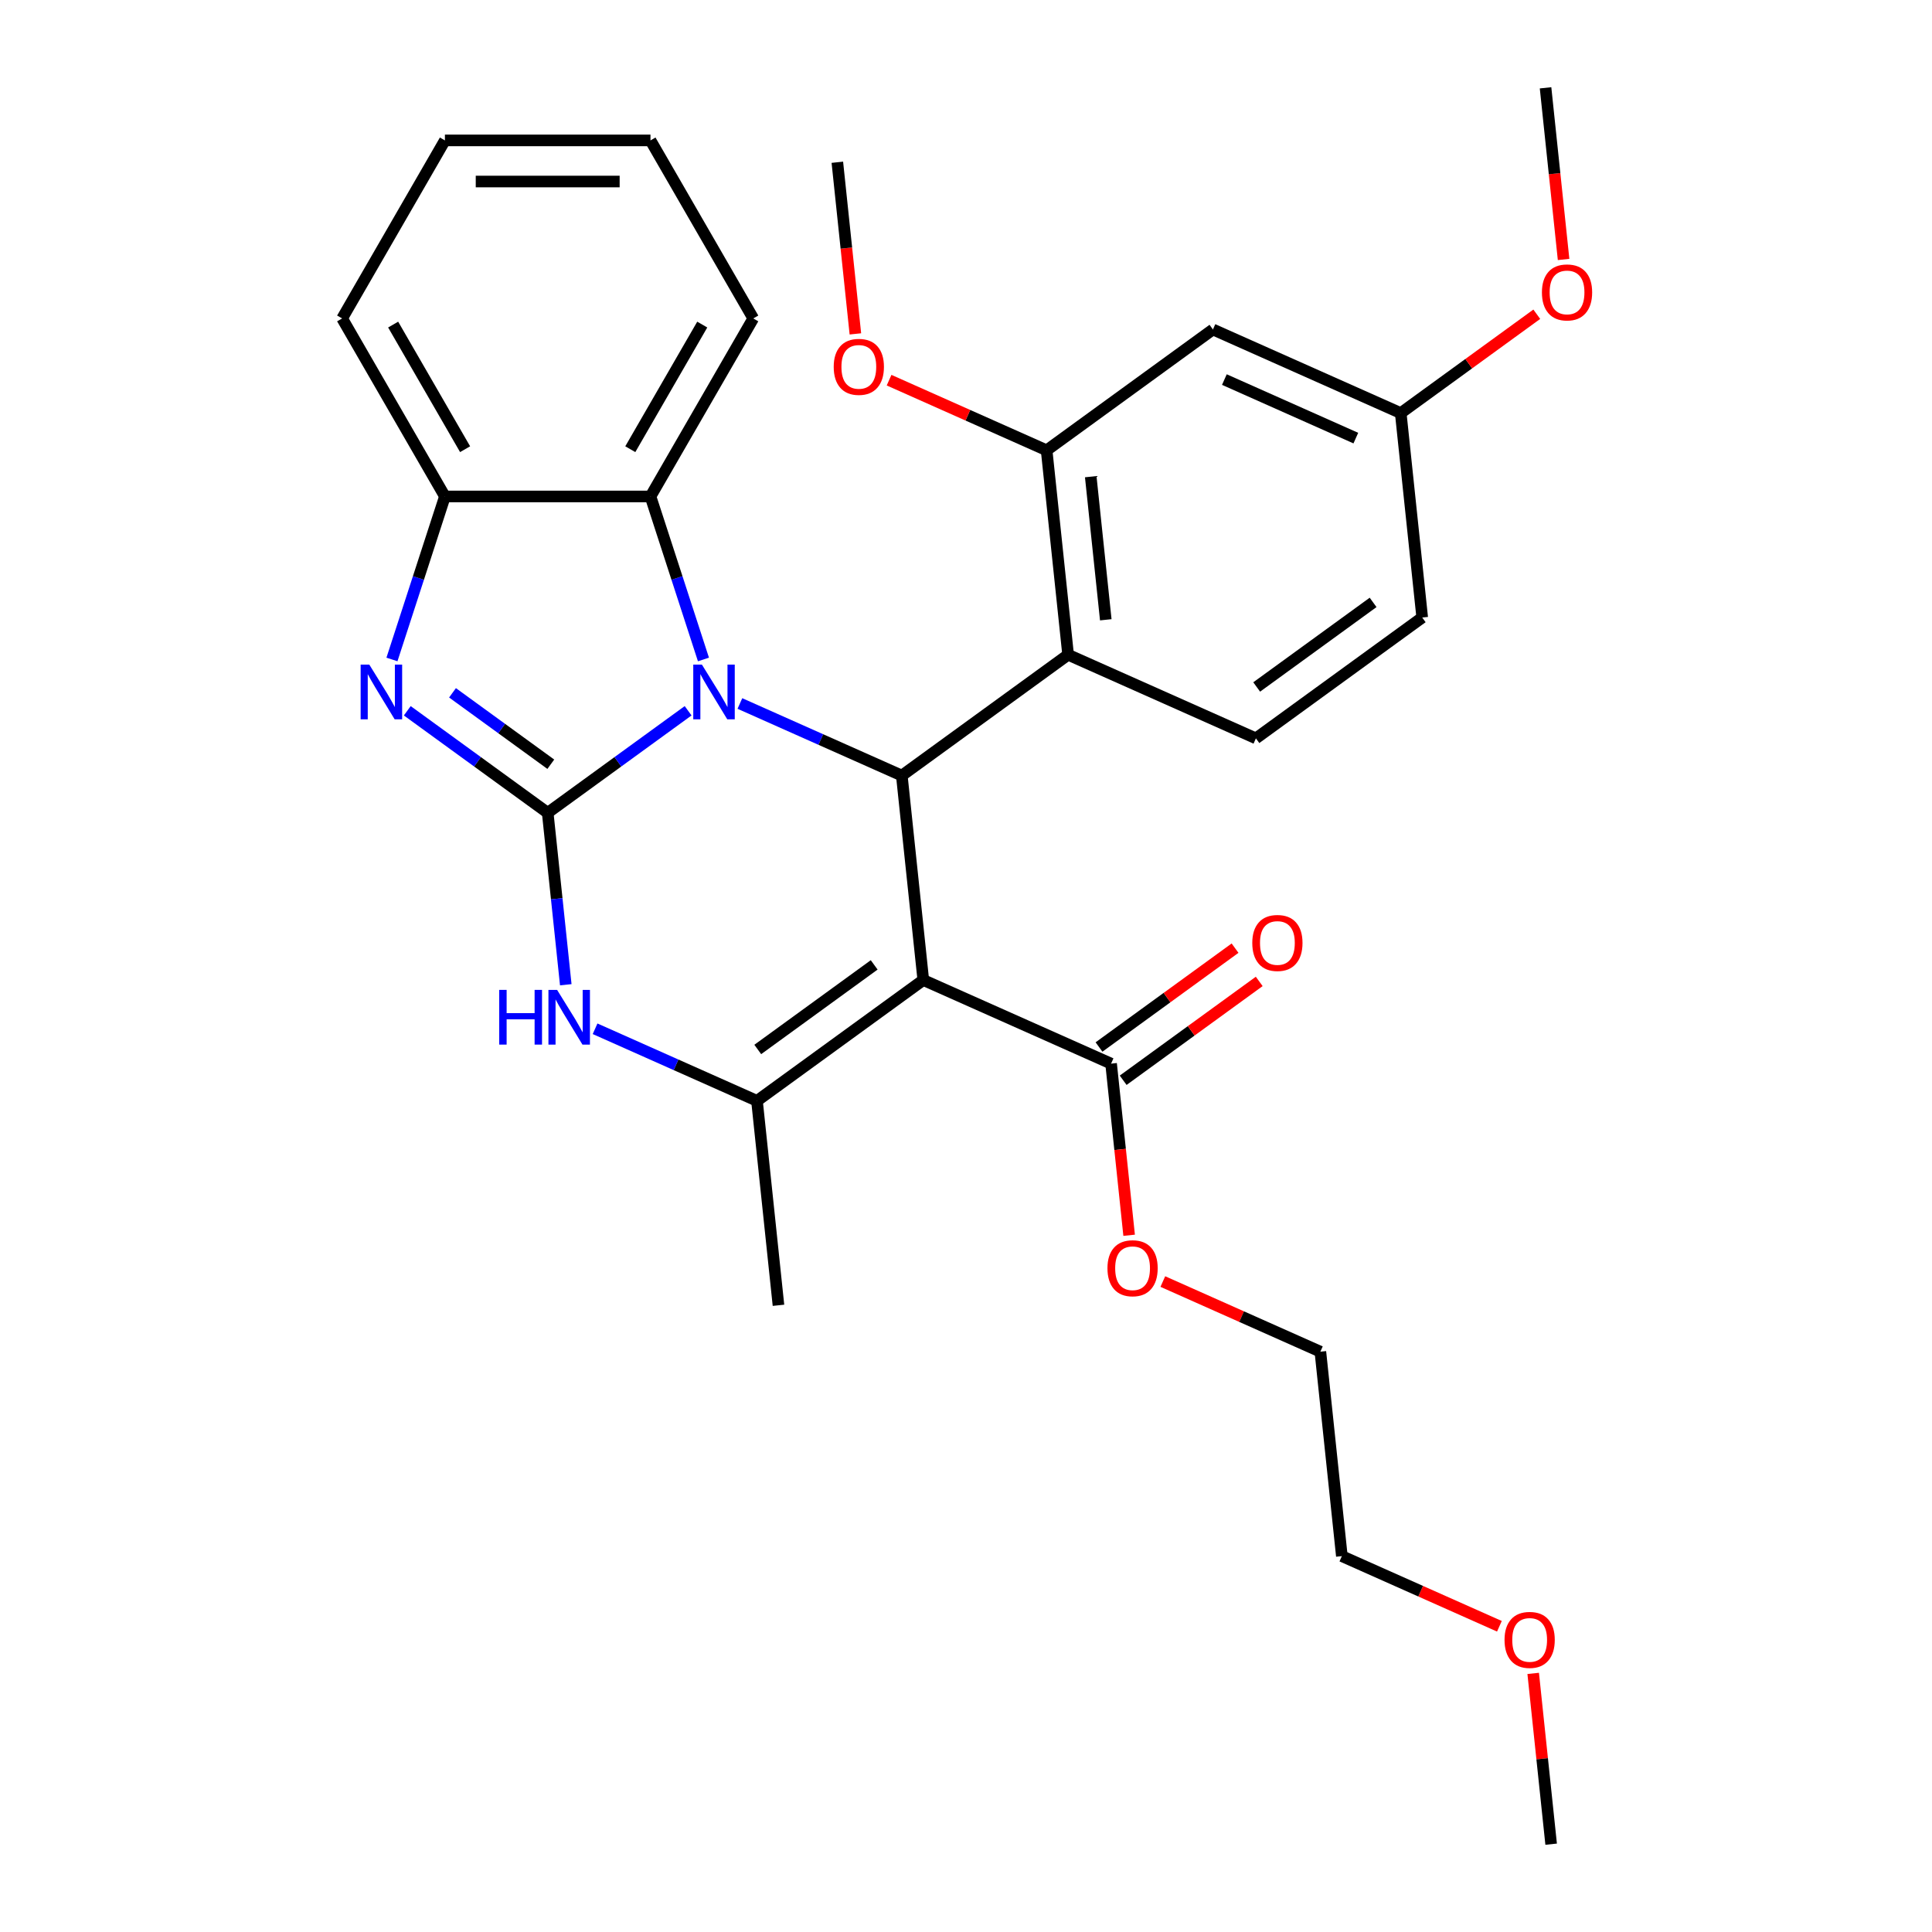 <?xml version='1.0' encoding='iso-8859-1'?>
<svg version='1.1' baseProfile='full'
              xmlns='http://www.w3.org/2000/svg'
                      xmlns:rdkit='http://www.rdkit.org/xml'
                      xmlns:xlink='http://www.w3.org/1999/xlink'
                  xml:space='preserve'
width='1000px' height='1000px' viewBox='0 0 1000 1000'>
<!-- END OF HEADER -->
<rect style='opacity:1.0;fill:#FFFFFF;stroke:none' width='1000' height='1000' x='0' y='0'> </rect>
<path class='bond-0' d='M 283.489,420.702 L 319.829,394.299' style='fill:none;fill-rule:evenodd;stroke:#000000;stroke-width:6px;stroke-linecap:butt;stroke-linejoin:miter;stroke-opacity:1' />
<path class='bond-0' d='M 319.829,394.299 L 356.169,367.897' style='fill:none;fill-rule:evenodd;stroke:#0000FF;stroke-width:6px;stroke-linecap:butt;stroke-linejoin:miter;stroke-opacity:1' />
<path class='bond-3' d='M 283.489,420.702 L 247.148,394.299' style='fill:none;fill-rule:evenodd;stroke:#000000;stroke-width:6px;stroke-linecap:butt;stroke-linejoin:miter;stroke-opacity:1' />
<path class='bond-3' d='M 247.148,394.299 L 210.808,367.897' style='fill:none;fill-rule:evenodd;stroke:#0000FF;stroke-width:6px;stroke-linecap:butt;stroke-linejoin:miter;stroke-opacity:1' />
<path class='bond-3' d='M 285.095,395.565 L 259.657,377.083' style='fill:none;fill-rule:evenodd;stroke:#000000;stroke-width:6px;stroke-linecap:butt;stroke-linejoin:miter;stroke-opacity:1' />
<path class='bond-3' d='M 259.657,377.083 L 234.218,358.601' style='fill:none;fill-rule:evenodd;stroke:#0000FF;stroke-width:6px;stroke-linecap:butt;stroke-linejoin:miter;stroke-opacity:1' />
<path class='bond-5' d='M 283.489,420.702 L 288.166,465.202' style='fill:none;fill-rule:evenodd;stroke:#000000;stroke-width:6px;stroke-linecap:butt;stroke-linejoin:miter;stroke-opacity:1' />
<path class='bond-5' d='M 288.166,465.202 L 292.843,509.701' style='fill:none;fill-rule:evenodd;stroke:#0000FF;stroke-width:6px;stroke-linecap:butt;stroke-linejoin:miter;stroke-opacity:1' />
<path class='bond-2' d='M 382.969,364.127 L 424.871,382.783' style='fill:none;fill-rule:evenodd;stroke:#0000FF;stroke-width:6px;stroke-linecap:butt;stroke-linejoin:miter;stroke-opacity:1' />
<path class='bond-2' d='M 424.871,382.783 L 466.772,401.438' style='fill:none;fill-rule:evenodd;stroke:#000000;stroke-width:6px;stroke-linecap:butt;stroke-linejoin:miter;stroke-opacity:1' />
<path class='bond-7' d='M 364.104,341.341 L 350.397,299.154' style='fill:none;fill-rule:evenodd;stroke:#0000FF;stroke-width:6px;stroke-linecap:butt;stroke-linejoin:miter;stroke-opacity:1' />
<path class='bond-7' d='M 350.397,299.154 L 336.689,256.967' style='fill:none;fill-rule:evenodd;stroke:#000000;stroke-width:6px;stroke-linecap:butt;stroke-linejoin:miter;stroke-opacity:1' />
<path class='bond-1' d='M 477.894,507.257 L 391.813,569.798' style='fill:none;fill-rule:evenodd;stroke:#000000;stroke-width:6px;stroke-linecap:butt;stroke-linejoin:miter;stroke-opacity:1' />
<path class='bond-1' d='M 452.474,499.422 L 392.217,543.201' style='fill:none;fill-rule:evenodd;stroke:#000000;stroke-width:6px;stroke-linecap:butt;stroke-linejoin:miter;stroke-opacity:1' />
<path class='bond-9' d='M 477.894,507.257 L 575.097,550.534' style='fill:none;fill-rule:evenodd;stroke:#000000;stroke-width:6px;stroke-linecap:butt;stroke-linejoin:miter;stroke-opacity:1' />
<path class='bond-31' d='M 477.894,507.257 L 466.772,401.438' style='fill:none;fill-rule:evenodd;stroke:#000000;stroke-width:6px;stroke-linecap:butt;stroke-linejoin:miter;stroke-opacity:1' />
<path class='bond-6' d='M 466.772,401.438 L 552.853,338.897' style='fill:none;fill-rule:evenodd;stroke:#000000;stroke-width:6px;stroke-linecap:butt;stroke-linejoin:miter;stroke-opacity:1' />
<path class='bond-8' d='M 202.873,341.341 L 216.58,299.154' style='fill:none;fill-rule:evenodd;stroke:#0000FF;stroke-width:6px;stroke-linecap:butt;stroke-linejoin:miter;stroke-opacity:1' />
<path class='bond-8' d='M 216.58,299.154 L 230.288,256.967' style='fill:none;fill-rule:evenodd;stroke:#000000;stroke-width:6px;stroke-linecap:butt;stroke-linejoin:miter;stroke-opacity:1' />
<path class='bond-4' d='M 391.813,569.798 L 349.912,551.143' style='fill:none;fill-rule:evenodd;stroke:#000000;stroke-width:6px;stroke-linecap:butt;stroke-linejoin:miter;stroke-opacity:1' />
<path class='bond-4' d='M 349.912,551.143 L 308.011,532.487' style='fill:none;fill-rule:evenodd;stroke:#0000FF;stroke-width:6px;stroke-linecap:butt;stroke-linejoin:miter;stroke-opacity:1' />
<path class='bond-18' d='M 391.813,569.798 L 402.935,675.617' style='fill:none;fill-rule:evenodd;stroke:#000000;stroke-width:6px;stroke-linecap:butt;stroke-linejoin:miter;stroke-opacity:1' />
<path class='bond-10' d='M 552.853,338.897 L 541.731,233.078' style='fill:none;fill-rule:evenodd;stroke:#000000;stroke-width:6px;stroke-linecap:butt;stroke-linejoin:miter;stroke-opacity:1' />
<path class='bond-10' d='M 572.348,320.8 L 564.563,246.727' style='fill:none;fill-rule:evenodd;stroke:#000000;stroke-width:6px;stroke-linecap:butt;stroke-linejoin:miter;stroke-opacity:1' />
<path class='bond-11' d='M 552.853,338.897 L 650.055,382.175' style='fill:none;fill-rule:evenodd;stroke:#000000;stroke-width:6px;stroke-linecap:butt;stroke-linejoin:miter;stroke-opacity:1' />
<path class='bond-19' d='M 336.689,256.967 L 389.89,164.821' style='fill:none;fill-rule:evenodd;stroke:#000000;stroke-width:6px;stroke-linecap:butt;stroke-linejoin:miter;stroke-opacity:1' />
<path class='bond-19' d='M 326.24,232.505 L 363.481,168.002' style='fill:none;fill-rule:evenodd;stroke:#000000;stroke-width:6px;stroke-linecap:butt;stroke-linejoin:miter;stroke-opacity:1' />
<path class='bond-30' d='M 336.689,256.967 L 230.288,256.967' style='fill:none;fill-rule:evenodd;stroke:#000000;stroke-width:6px;stroke-linecap:butt;stroke-linejoin:miter;stroke-opacity:1' />
<path class='bond-21' d='M 230.288,256.967 L 177.087,164.821' style='fill:none;fill-rule:evenodd;stroke:#000000;stroke-width:6px;stroke-linecap:butt;stroke-linejoin:miter;stroke-opacity:1' />
<path class='bond-21' d='M 240.737,232.505 L 203.496,168.002' style='fill:none;fill-rule:evenodd;stroke:#000000;stroke-width:6px;stroke-linecap:butt;stroke-linejoin:miter;stroke-opacity:1' />
<path class='bond-13' d='M 581.351,559.143 L 616.561,533.561' style='fill:none;fill-rule:evenodd;stroke:#000000;stroke-width:6px;stroke-linecap:butt;stroke-linejoin:miter;stroke-opacity:1' />
<path class='bond-13' d='M 616.561,533.561 L 651.771,507.979' style='fill:none;fill-rule:evenodd;stroke:#FF0000;stroke-width:6px;stroke-linecap:butt;stroke-linejoin:miter;stroke-opacity:1' />
<path class='bond-13' d='M 568.843,541.926 L 604.053,516.345' style='fill:none;fill-rule:evenodd;stroke:#000000;stroke-width:6px;stroke-linecap:butt;stroke-linejoin:miter;stroke-opacity:1' />
<path class='bond-13' d='M 604.053,516.345 L 639.263,490.763' style='fill:none;fill-rule:evenodd;stroke:#FF0000;stroke-width:6px;stroke-linecap:butt;stroke-linejoin:miter;stroke-opacity:1' />
<path class='bond-16' d='M 575.097,550.534 L 579.765,594.954' style='fill:none;fill-rule:evenodd;stroke:#000000;stroke-width:6px;stroke-linecap:butt;stroke-linejoin:miter;stroke-opacity:1' />
<path class='bond-16' d='M 579.765,594.954 L 584.434,639.373' style='fill:none;fill-rule:evenodd;stroke:#FF0000;stroke-width:6px;stroke-linecap:butt;stroke-linejoin:miter;stroke-opacity:1' />
<path class='bond-12' d='M 541.731,233.078 L 627.811,170.537' style='fill:none;fill-rule:evenodd;stroke:#000000;stroke-width:6px;stroke-linecap:butt;stroke-linejoin:miter;stroke-opacity:1' />
<path class='bond-17' d='M 541.731,233.078 L 500.959,214.926' style='fill:none;fill-rule:evenodd;stroke:#000000;stroke-width:6px;stroke-linecap:butt;stroke-linejoin:miter;stroke-opacity:1' />
<path class='bond-17' d='M 500.959,214.926 L 460.188,196.773' style='fill:none;fill-rule:evenodd;stroke:#FF0000;stroke-width:6px;stroke-linecap:butt;stroke-linejoin:miter;stroke-opacity:1' />
<path class='bond-15' d='M 650.055,382.175 L 736.136,319.633' style='fill:none;fill-rule:evenodd;stroke:#000000;stroke-width:6px;stroke-linecap:butt;stroke-linejoin:miter;stroke-opacity:1' />
<path class='bond-15' d='M 650.459,355.577 L 710.716,311.798' style='fill:none;fill-rule:evenodd;stroke:#000000;stroke-width:6px;stroke-linecap:butt;stroke-linejoin:miter;stroke-opacity:1' />
<path class='bond-33' d='M 627.811,170.537 L 725.014,213.815' style='fill:none;fill-rule:evenodd;stroke:#000000;stroke-width:6px;stroke-linecap:butt;stroke-linejoin:miter;stroke-opacity:1' />
<path class='bond-33' d='M 633.736,196.469 L 701.778,226.763' style='fill:none;fill-rule:evenodd;stroke:#000000;stroke-width:6px;stroke-linecap:butt;stroke-linejoin:miter;stroke-opacity:1' />
<path class='bond-14' d='M 725.014,213.815 L 736.136,319.633' style='fill:none;fill-rule:evenodd;stroke:#000000;stroke-width:6px;stroke-linecap:butt;stroke-linejoin:miter;stroke-opacity:1' />
<path class='bond-20' d='M 725.014,213.815 L 760.224,188.233' style='fill:none;fill-rule:evenodd;stroke:#000000;stroke-width:6px;stroke-linecap:butt;stroke-linejoin:miter;stroke-opacity:1' />
<path class='bond-20' d='M 760.224,188.233 L 795.435,162.651' style='fill:none;fill-rule:evenodd;stroke:#FF0000;stroke-width:6px;stroke-linecap:butt;stroke-linejoin:miter;stroke-opacity:1' />
<path class='bond-23' d='M 601.879,663.326 L 642.65,681.478' style='fill:none;fill-rule:evenodd;stroke:#FF0000;stroke-width:6px;stroke-linecap:butt;stroke-linejoin:miter;stroke-opacity:1' />
<path class='bond-23' d='M 642.65,681.478 L 683.421,699.631' style='fill:none;fill-rule:evenodd;stroke:#000000;stroke-width:6px;stroke-linecap:butt;stroke-linejoin:miter;stroke-opacity:1' />
<path class='bond-25' d='M 442.743,172.821 L 438.075,128.402' style='fill:none;fill-rule:evenodd;stroke:#FF0000;stroke-width:6px;stroke-linecap:butt;stroke-linejoin:miter;stroke-opacity:1' />
<path class='bond-25' d='M 438.075,128.402 L 433.406,83.982' style='fill:none;fill-rule:evenodd;stroke:#000000;stroke-width:6px;stroke-linecap:butt;stroke-linejoin:miter;stroke-opacity:1' />
<path class='bond-28' d='M 389.89,164.821 L 336.689,72.674' style='fill:none;fill-rule:evenodd;stroke:#000000;stroke-width:6px;stroke-linecap:butt;stroke-linejoin:miter;stroke-opacity:1' />
<path class='bond-26' d='M 809.31,134.293 L 804.641,89.874' style='fill:none;fill-rule:evenodd;stroke:#FF0000;stroke-width:6px;stroke-linecap:butt;stroke-linejoin:miter;stroke-opacity:1' />
<path class='bond-26' d='M 804.641,89.874 L 799.973,45.455' style='fill:none;fill-rule:evenodd;stroke:#000000;stroke-width:6px;stroke-linecap:butt;stroke-linejoin:miter;stroke-opacity:1' />
<path class='bond-29' d='M 177.087,164.821 L 230.288,72.674' style='fill:none;fill-rule:evenodd;stroke:#000000;stroke-width:6px;stroke-linecap:butt;stroke-linejoin:miter;stroke-opacity:1' />
<path class='bond-22' d='M 776.086,841.754 L 735.315,823.602' style='fill:none;fill-rule:evenodd;stroke:#FF0000;stroke-width:6px;stroke-linecap:butt;stroke-linejoin:miter;stroke-opacity:1' />
<path class='bond-22' d='M 735.315,823.602 L 694.543,805.449' style='fill:none;fill-rule:evenodd;stroke:#000000;stroke-width:6px;stroke-linecap:butt;stroke-linejoin:miter;stroke-opacity:1' />
<path class='bond-27' d='M 793.577,866.147 L 798.222,910.346' style='fill:none;fill-rule:evenodd;stroke:#FF0000;stroke-width:6px;stroke-linecap:butt;stroke-linejoin:miter;stroke-opacity:1' />
<path class='bond-27' d='M 798.222,910.346 L 802.868,954.545' style='fill:none;fill-rule:evenodd;stroke:#000000;stroke-width:6px;stroke-linecap:butt;stroke-linejoin:miter;stroke-opacity:1' />
<path class='bond-24' d='M 683.421,699.631 L 694.543,805.449' style='fill:none;fill-rule:evenodd;stroke:#000000;stroke-width:6px;stroke-linecap:butt;stroke-linejoin:miter;stroke-opacity:1' />
<path class='bond-32' d='M 336.689,72.674 L 230.288,72.674' style='fill:none;fill-rule:evenodd;stroke:#000000;stroke-width:6px;stroke-linecap:butt;stroke-linejoin:miter;stroke-opacity:1' />
<path class='bond-32' d='M 320.729,93.954 L 246.248,93.954' style='fill:none;fill-rule:evenodd;stroke:#000000;stroke-width:6px;stroke-linecap:butt;stroke-linejoin:miter;stroke-opacity:1' />
<path  class='atom-1' d='M 363.309 344.001
L 372.589 359.001
Q 373.509 360.481, 374.989 363.161
Q 376.469 365.841, 376.549 366.001
L 376.549 344.001
L 380.309 344.001
L 380.309 372.321
L 376.429 372.321
L 366.469 355.921
Q 365.309 354.001, 364.069 351.801
Q 362.869 349.601, 362.509 348.921
L 362.509 372.321
L 358.829 372.321
L 358.829 344.001
L 363.309 344.001
' fill='#0000FF'/>
<path  class='atom-4' d='M 191.148 344.001
L 200.428 359.001
Q 201.348 360.481, 202.828 363.161
Q 204.308 365.841, 204.388 366.001
L 204.388 344.001
L 208.148 344.001
L 208.148 372.321
L 204.268 372.321
L 194.308 355.921
Q 193.148 354.001, 191.908 351.801
Q 190.708 349.601, 190.348 348.921
L 190.348 372.321
L 186.668 372.321
L 186.668 344.001
L 191.148 344.001
' fill='#0000FF'/>
<path  class='atom-6' d='M 258.391 512.361
L 262.231 512.361
L 262.231 524.401
L 276.711 524.401
L 276.711 512.361
L 280.551 512.361
L 280.551 540.681
L 276.711 540.681
L 276.711 527.601
L 262.231 527.601
L 262.231 540.681
L 258.391 540.681
L 258.391 512.361
' fill='#0000FF'/>
<path  class='atom-6' d='M 288.351 512.361
L 297.631 527.361
Q 298.551 528.841, 300.031 531.521
Q 301.511 534.201, 301.591 534.361
L 301.591 512.361
L 305.351 512.361
L 305.351 540.681
L 301.471 540.681
L 291.511 524.281
Q 290.351 522.361, 289.111 520.161
Q 287.911 517.961, 287.551 517.281
L 287.551 540.681
L 283.871 540.681
L 283.871 512.361
L 288.351 512.361
' fill='#0000FF'/>
<path  class='atom-14' d='M 648.177 488.073
Q 648.177 481.273, 651.537 477.473
Q 654.897 473.673, 661.177 473.673
Q 667.457 473.673, 670.817 477.473
Q 674.177 481.273, 674.177 488.073
Q 674.177 494.953, 670.777 498.873
Q 667.377 502.753, 661.177 502.753
Q 654.937 502.753, 651.537 498.873
Q 648.177 494.993, 648.177 488.073
M 661.177 499.553
Q 665.497 499.553, 667.817 496.673
Q 670.177 493.753, 670.177 488.073
Q 670.177 482.513, 667.817 479.713
Q 665.497 476.873, 661.177 476.873
Q 656.857 476.873, 654.497 479.673
Q 652.177 482.473, 652.177 488.073
Q 652.177 493.793, 654.497 496.673
Q 656.857 499.553, 661.177 499.553
' fill='#FF0000'/>
<path  class='atom-17' d='M 573.219 656.433
Q 573.219 649.633, 576.579 645.833
Q 579.939 642.033, 586.219 642.033
Q 592.499 642.033, 595.859 645.833
Q 599.219 649.633, 599.219 656.433
Q 599.219 663.313, 595.819 667.233
Q 592.419 671.113, 586.219 671.113
Q 579.979 671.113, 576.579 667.233
Q 573.219 663.353, 573.219 656.433
M 586.219 667.913
Q 590.539 667.913, 592.859 665.033
Q 595.219 662.113, 595.219 656.433
Q 595.219 650.873, 592.859 648.073
Q 590.539 645.233, 586.219 645.233
Q 581.899 645.233, 579.539 648.033
Q 577.219 650.833, 577.219 656.433
Q 577.219 662.153, 579.539 665.033
Q 581.899 667.913, 586.219 667.913
' fill='#FF0000'/>
<path  class='atom-18' d='M 431.528 189.881
Q 431.528 183.081, 434.888 179.281
Q 438.248 175.481, 444.528 175.481
Q 450.808 175.481, 454.168 179.281
Q 457.528 183.081, 457.528 189.881
Q 457.528 196.761, 454.128 200.681
Q 450.728 204.561, 444.528 204.561
Q 438.288 204.561, 434.888 200.681
Q 431.528 196.801, 431.528 189.881
M 444.528 201.361
Q 448.848 201.361, 451.168 198.481
Q 453.528 195.561, 453.528 189.881
Q 453.528 184.321, 451.168 181.521
Q 448.848 178.681, 444.528 178.681
Q 440.208 178.681, 437.848 181.481
Q 435.528 184.281, 435.528 189.881
Q 435.528 195.601, 437.848 198.481
Q 440.208 201.361, 444.528 201.361
' fill='#FF0000'/>
<path  class='atom-21' d='M 798.095 151.353
Q 798.095 144.553, 801.455 140.753
Q 804.815 136.953, 811.095 136.953
Q 817.375 136.953, 820.735 140.753
Q 824.095 144.553, 824.095 151.353
Q 824.095 158.233, 820.695 162.153
Q 817.295 166.033, 811.095 166.033
Q 804.855 166.033, 801.455 162.153
Q 798.095 158.273, 798.095 151.353
M 811.095 162.833
Q 815.415 162.833, 817.735 159.953
Q 820.095 157.033, 820.095 151.353
Q 820.095 145.793, 817.735 142.993
Q 815.415 140.153, 811.095 140.153
Q 806.775 140.153, 804.415 142.953
Q 802.095 145.753, 802.095 151.353
Q 802.095 157.073, 804.415 159.953
Q 806.775 162.833, 811.095 162.833
' fill='#FF0000'/>
<path  class='atom-23' d='M 778.746 848.807
Q 778.746 842.007, 782.106 838.207
Q 785.466 834.407, 791.746 834.407
Q 798.026 834.407, 801.386 838.207
Q 804.746 842.007, 804.746 848.807
Q 804.746 855.687, 801.346 859.607
Q 797.946 863.487, 791.746 863.487
Q 785.506 863.487, 782.106 859.607
Q 778.746 855.727, 778.746 848.807
M 791.746 860.287
Q 796.066 860.287, 798.386 857.407
Q 800.746 854.487, 800.746 848.807
Q 800.746 843.247, 798.386 840.447
Q 796.066 837.607, 791.746 837.607
Q 787.426 837.607, 785.066 840.407
Q 782.746 843.207, 782.746 848.807
Q 782.746 854.527, 785.066 857.407
Q 787.426 860.287, 791.746 860.287
' fill='#FF0000'/>
</svg>

